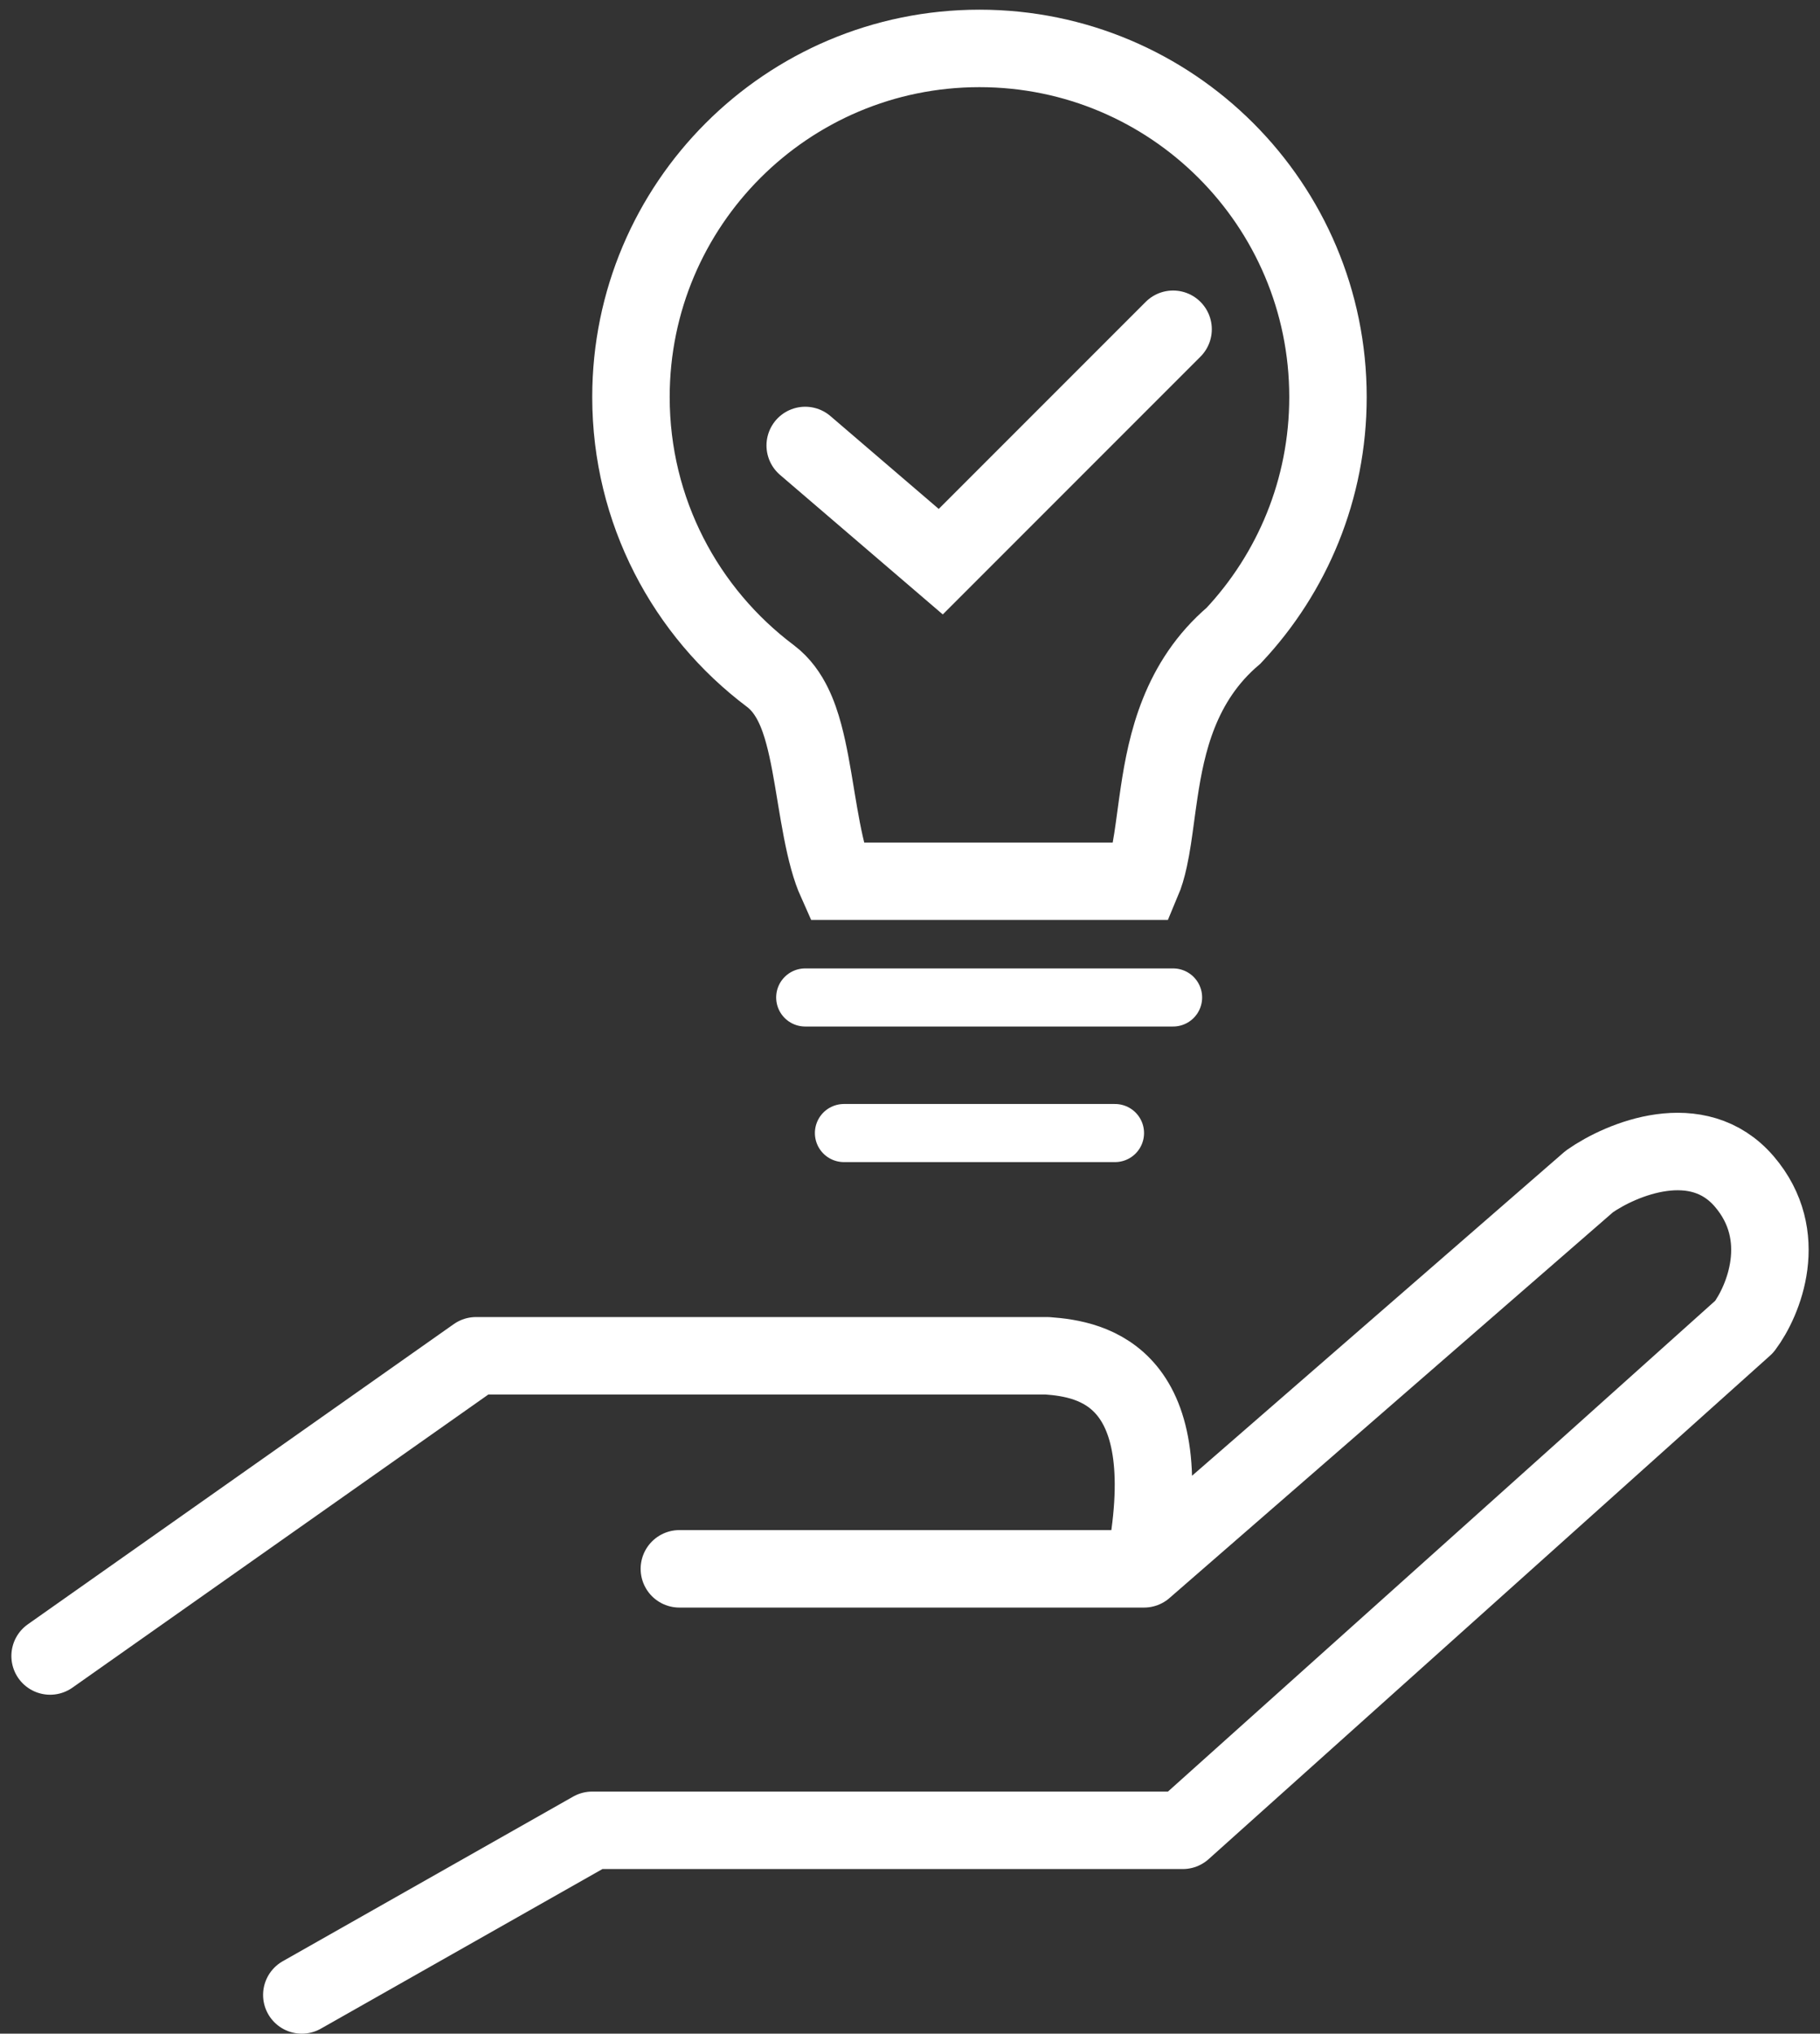 <svg width="94" height="105" viewBox="0 0 94 105" fill="none" xmlns="http://www.w3.org/2000/svg">
<rect x="0" y="0" width="94" height="105" fill="#333333" stroke="none"/>
<path d="M2.588 85.5L24.588 70H54.088C56.421 70.167 61.088 71 59.088 81M59.088 81H35.088M59.088 81L82.088 61C83.755 59.833 87.688 58.2 90.088 61C92.488 63.8 91.088 67.167 90.088 68.5L61.088 94.5H30.588L15.588 103" stroke="white" stroke-width="4" stroke-linecap="round" stroke-linejoin="round"/>
<path d="M43.588 58.5H57.588" stroke="white" stroke-width="3" stroke-linecap="round"/>
<path d="M41.588 51.5L60.588 51.5" stroke="white" stroke-width="3" stroke-linecap="round"/>
<path d="M68.588 20.5C68.588 25.266 66.738 29.596 63.714 32.818C60.932 35.181 60.245 38.397 59.867 40.913C59.798 41.373 59.741 41.795 59.687 42.19C59.581 42.977 59.489 43.657 59.344 44.325C59.238 44.813 59.12 45.197 58.992 45.5H58.988H58.97H58.951H58.933H58.914H58.896H58.877H58.859H58.84H58.822H58.803H58.785H58.766H58.748H58.729H58.711H58.692H58.673H58.655H58.636H58.617H58.599H58.58H58.562H58.543H58.524H58.505H58.487H58.468H58.449H58.431H58.412H58.393H58.374H58.355H58.337H58.318H58.299H58.28H58.261H58.243H58.224H58.205H58.186H58.167H58.148H58.129H58.111H58.092H58.073H58.054H58.035H58.016H57.997H57.978H57.959H57.94H57.921H57.902H57.883H57.864H57.845H57.826H57.807H57.788H57.769H57.75H57.731H57.712H57.693H57.674H57.655H57.636H57.617H57.597H57.578H57.559H57.54H57.521H57.502H57.483H57.464H57.444H57.425H57.406H57.387H57.368H57.349H57.329H57.31H57.291H57.272H57.253H57.233H57.214H57.195H57.176H57.157H57.137H57.118H57.099H57.08H57.06H57.041H57.022H57.003H56.983H56.964H56.945H56.925H56.906H56.887H56.868H56.848H56.829H56.81H56.79H56.771H56.752H56.733H56.713H56.694H56.675H56.655H56.636H56.617H56.597H56.578H56.559H56.539H56.52H56.501H56.481H56.462H56.443H56.423H56.404H56.384H56.365H56.346H56.326H56.307H56.288H56.268H56.249H56.23H56.21H56.191H56.171H56.152H56.133H56.113H56.094H56.075H56.055H56.036H56.016H55.997H55.978H55.958H55.939H55.919H55.9H55.881H55.861H55.842H55.823H55.803H55.784H55.764H55.745H55.726H55.706H55.687H55.667H55.648H55.629H55.609H55.59H55.571H55.551H55.532H55.513H55.493H55.474H55.454H55.435H55.416H55.396H55.377H55.358H55.338H55.319H55.3H55.28H55.261H55.242H55.222H55.203H55.184H55.164H55.145H55.126H55.106H55.087H55.068H55.048H55.029H55.01H54.99H54.971H54.952H54.932H54.913H54.894H54.875H54.855H54.836H54.817H54.797H54.778H54.759H54.74H54.721H54.701H54.682H54.663H54.644H54.624H54.605H54.586H54.567H54.547H54.528H54.509H54.49H54.471H54.451H54.432H54.413H54.394H54.375H54.356H54.336H54.317H54.298H54.279H54.26H54.241H54.222H54.203H54.183H54.164H54.145H54.126H54.107H54.088H54.069H54.05H54.031H54.012H53.993H53.974H53.955H53.936H53.917H53.898H53.879H53.86H53.841H53.822H53.803H53.784H53.765H53.746H53.727H53.708H53.689H53.67H53.651H53.633H53.614H53.595H53.576H53.557H53.538H53.519H53.501H53.482H53.463H53.444H53.425H53.407H53.388H53.369H53.35H53.332H53.313H53.294H53.275H53.257H53.238H53.219H53.201H53.182H53.163H53.145H53.126H53.107H53.089H53.07H53.052H53.033H53.014H52.996H52.977H52.959H52.94H52.922H52.903H52.885H52.866H52.848H52.829H52.811H52.792H52.774H52.756H52.737H52.719H52.7H52.682H52.664H52.645H52.627H52.609H52.59H52.572H52.554H52.536H52.517H52.499H52.481H52.463H52.445H52.426H52.408H52.39H52.372H52.354H52.336H52.318H52.3H52.281H52.263H52.245H52.227H52.209H52.191H52.173H52.155H52.137H52.119H52.101H52.084H52.066H52.048H52.03H52.012H51.994H51.976H51.958H51.941H51.923H51.905H51.887H51.87H51.852H51.834H51.816H51.799H51.781H51.763H51.746H51.728H51.711H51.693H51.675H51.658H51.64H51.623H51.605H51.588H51.57H51.553H51.535H51.518H51.501H51.483H51.466H51.449H51.431H51.414H51.397H51.379H51.362H51.345H51.328H51.31H51.293H51.276H51.259H51.242H51.224H51.207H51.19H51.173H51.156H51.139H51.122H51.105H51.088H51.071H51.054H51.037H51.02H51.004H50.987H50.97H50.953H50.936H50.919H50.903H50.886H50.869H50.852H50.836H50.819H50.803H50.786H50.769H50.753H50.736H50.72H50.703H50.687H50.67H50.654H50.637H50.621H50.604H50.588H50.576H50.564H50.551H50.539H50.527H50.515H50.503H50.491H50.478H50.466H50.454H50.442H50.43H50.418H50.406H50.394H50.381H50.369H50.357H50.345H50.333H50.321H50.309H50.297H50.284H50.272H50.26H50.248H50.236H50.224H50.212H50.2H50.187H50.175H50.163H50.151H50.139H50.127H50.115H50.102H50.09H50.078H50.066H50.054H50.042H50.03H50.018H50.005H49.993H49.981H49.969H49.957H49.945H49.932H49.92H49.908H49.896H49.884H49.872H49.859H49.847H49.835H49.823H49.811H49.799H49.786H49.774H49.762H49.75H49.737H49.725H49.713H49.701H49.689H49.676H49.664H49.652H49.64H49.627H49.615H49.603H49.59H49.578H49.566H49.553H49.541H49.529H49.517H49.504H49.492H49.48H49.467H49.455H49.442H49.43H49.418H49.405H49.393H49.38H49.368H49.356H49.343H49.331H49.318H49.306H49.293H49.281H49.268H49.256H49.243H49.231H49.218H49.206H49.193H49.181H49.168H49.155H49.143H49.13H49.118H49.105H49.092H49.08H49.067H49.054H49.042H49.029H49.016H49.003H48.991H48.978H48.965H48.952H48.94H48.927H48.914H48.901H48.888H48.876H48.863H48.85H48.837H48.824H48.811H48.798H48.785H48.772H48.759H48.746H48.733H48.72H48.707H48.694H48.681H48.668H48.655H48.642H48.629H48.615H48.602H48.589H48.576H48.563H48.55H48.536H48.523H48.51H48.496H48.483H48.47H48.456H48.443H48.43H48.416H48.403H48.389H48.376H48.362H48.349H48.336H48.322H48.309H48.295H48.281H48.268H48.254H48.24H48.227H48.213H48.2H48.186H48.172H48.158H48.145H48.131H48.117H48.103H48.089H48.075H48.061H48.047H48.034H48.02H48.006H47.992H47.978H47.964H47.95H47.935H47.921H47.907H47.893H47.879H47.865H47.85H47.836H47.822H47.808H47.793H47.779H47.765H47.75H47.736H47.721H47.707H47.693H47.678H47.663H47.649H47.634H47.62H47.605H47.59H47.576H47.561H47.546H47.532H47.517H47.502H47.487H47.472H47.457H47.443H47.428H47.413H47.398H47.383H47.368H47.353H47.337H47.322H47.307H47.292H47.277H47.262H47.246H47.231H47.216H47.2H47.185H47.17H47.154H47.139H47.123H47.108H47.092H47.077H47.061H47.045H47.03H47.014H46.998H46.983H46.967H46.951H46.935H46.919H46.904H46.888H46.872H46.856H46.84H46.824H46.808H46.791H46.775H46.759H46.743H46.727H46.71H46.694H46.678H46.661H46.645H46.629H46.612H46.596H46.579H46.563H46.546H46.529H46.513H46.496H46.479H46.463H46.446H46.429H46.412H46.395H46.378H46.361H46.344H46.327H46.31H46.293H46.276H46.259H46.242H46.224H46.207H46.19H46.172H46.155H46.138H46.12H46.103H46.085H46.068H46.05H46.032H46.015H45.997H45.979H45.962H45.944H45.926H45.908H45.89H45.872H45.854H45.836H45.818H45.8H45.782H45.763H45.745H45.727H45.709H45.69H45.672H45.653H45.635H45.616H45.598H45.579H45.561H45.542H45.523H45.505H45.486H45.467H45.448H45.429H45.41H45.391H45.372H45.353H45.334H45.315H45.296H45.276H45.257H45.238H45.218H45.199H45.179H45.16H45.14H45.121H45.101H45.082H45.062H45.042H45.022H45.002H44.983H44.963H44.943H44.923H44.903H44.883H44.862H44.842H44.822H44.802H44.781H44.761H44.741H44.72H44.7H44.679H44.658H44.638H44.617H44.596H44.576H44.555H44.534H44.513H44.492H44.471H44.45H44.429H44.408H44.387H44.365H44.344H44.323H44.301H44.28H44.258H44.237H44.215H44.194H44.172H44.15H44.129H44.107H44.085H44.063H44.041H44.019H43.997H43.975H43.953H43.93H43.908H43.886H43.863H43.841H43.819H43.796H43.773H43.751H43.728H43.706H43.683H43.66H43.637H43.614H43.591H43.568H43.545H43.522H43.499H43.475H43.452H43.429H43.406H43.382H43.359H43.335H43.312H43.288H43.264H43.24H43.217H43.193H43.192C43.058 45.201 42.923 44.823 42.793 44.356C42.536 43.429 42.351 42.364 42.161 41.221C42.149 41.144 42.136 41.068 42.123 40.99C41.954 39.964 41.77 38.852 41.516 37.911C41.378 37.397 41.201 36.86 40.956 36.368C40.717 35.887 40.356 35.328 39.789 34.902C35.413 31.615 32.588 26.388 32.588 20.5C32.588 10.559 40.647 2.5 50.588 2.5C60.529 2.5 68.588 10.559 68.588 20.5Z" stroke="white" stroke-width="4"/>
<path d="M41.588 23L48.588 29L60.588 17" stroke="white" stroke-width="4" stroke-linecap="round"/>
</svg>
